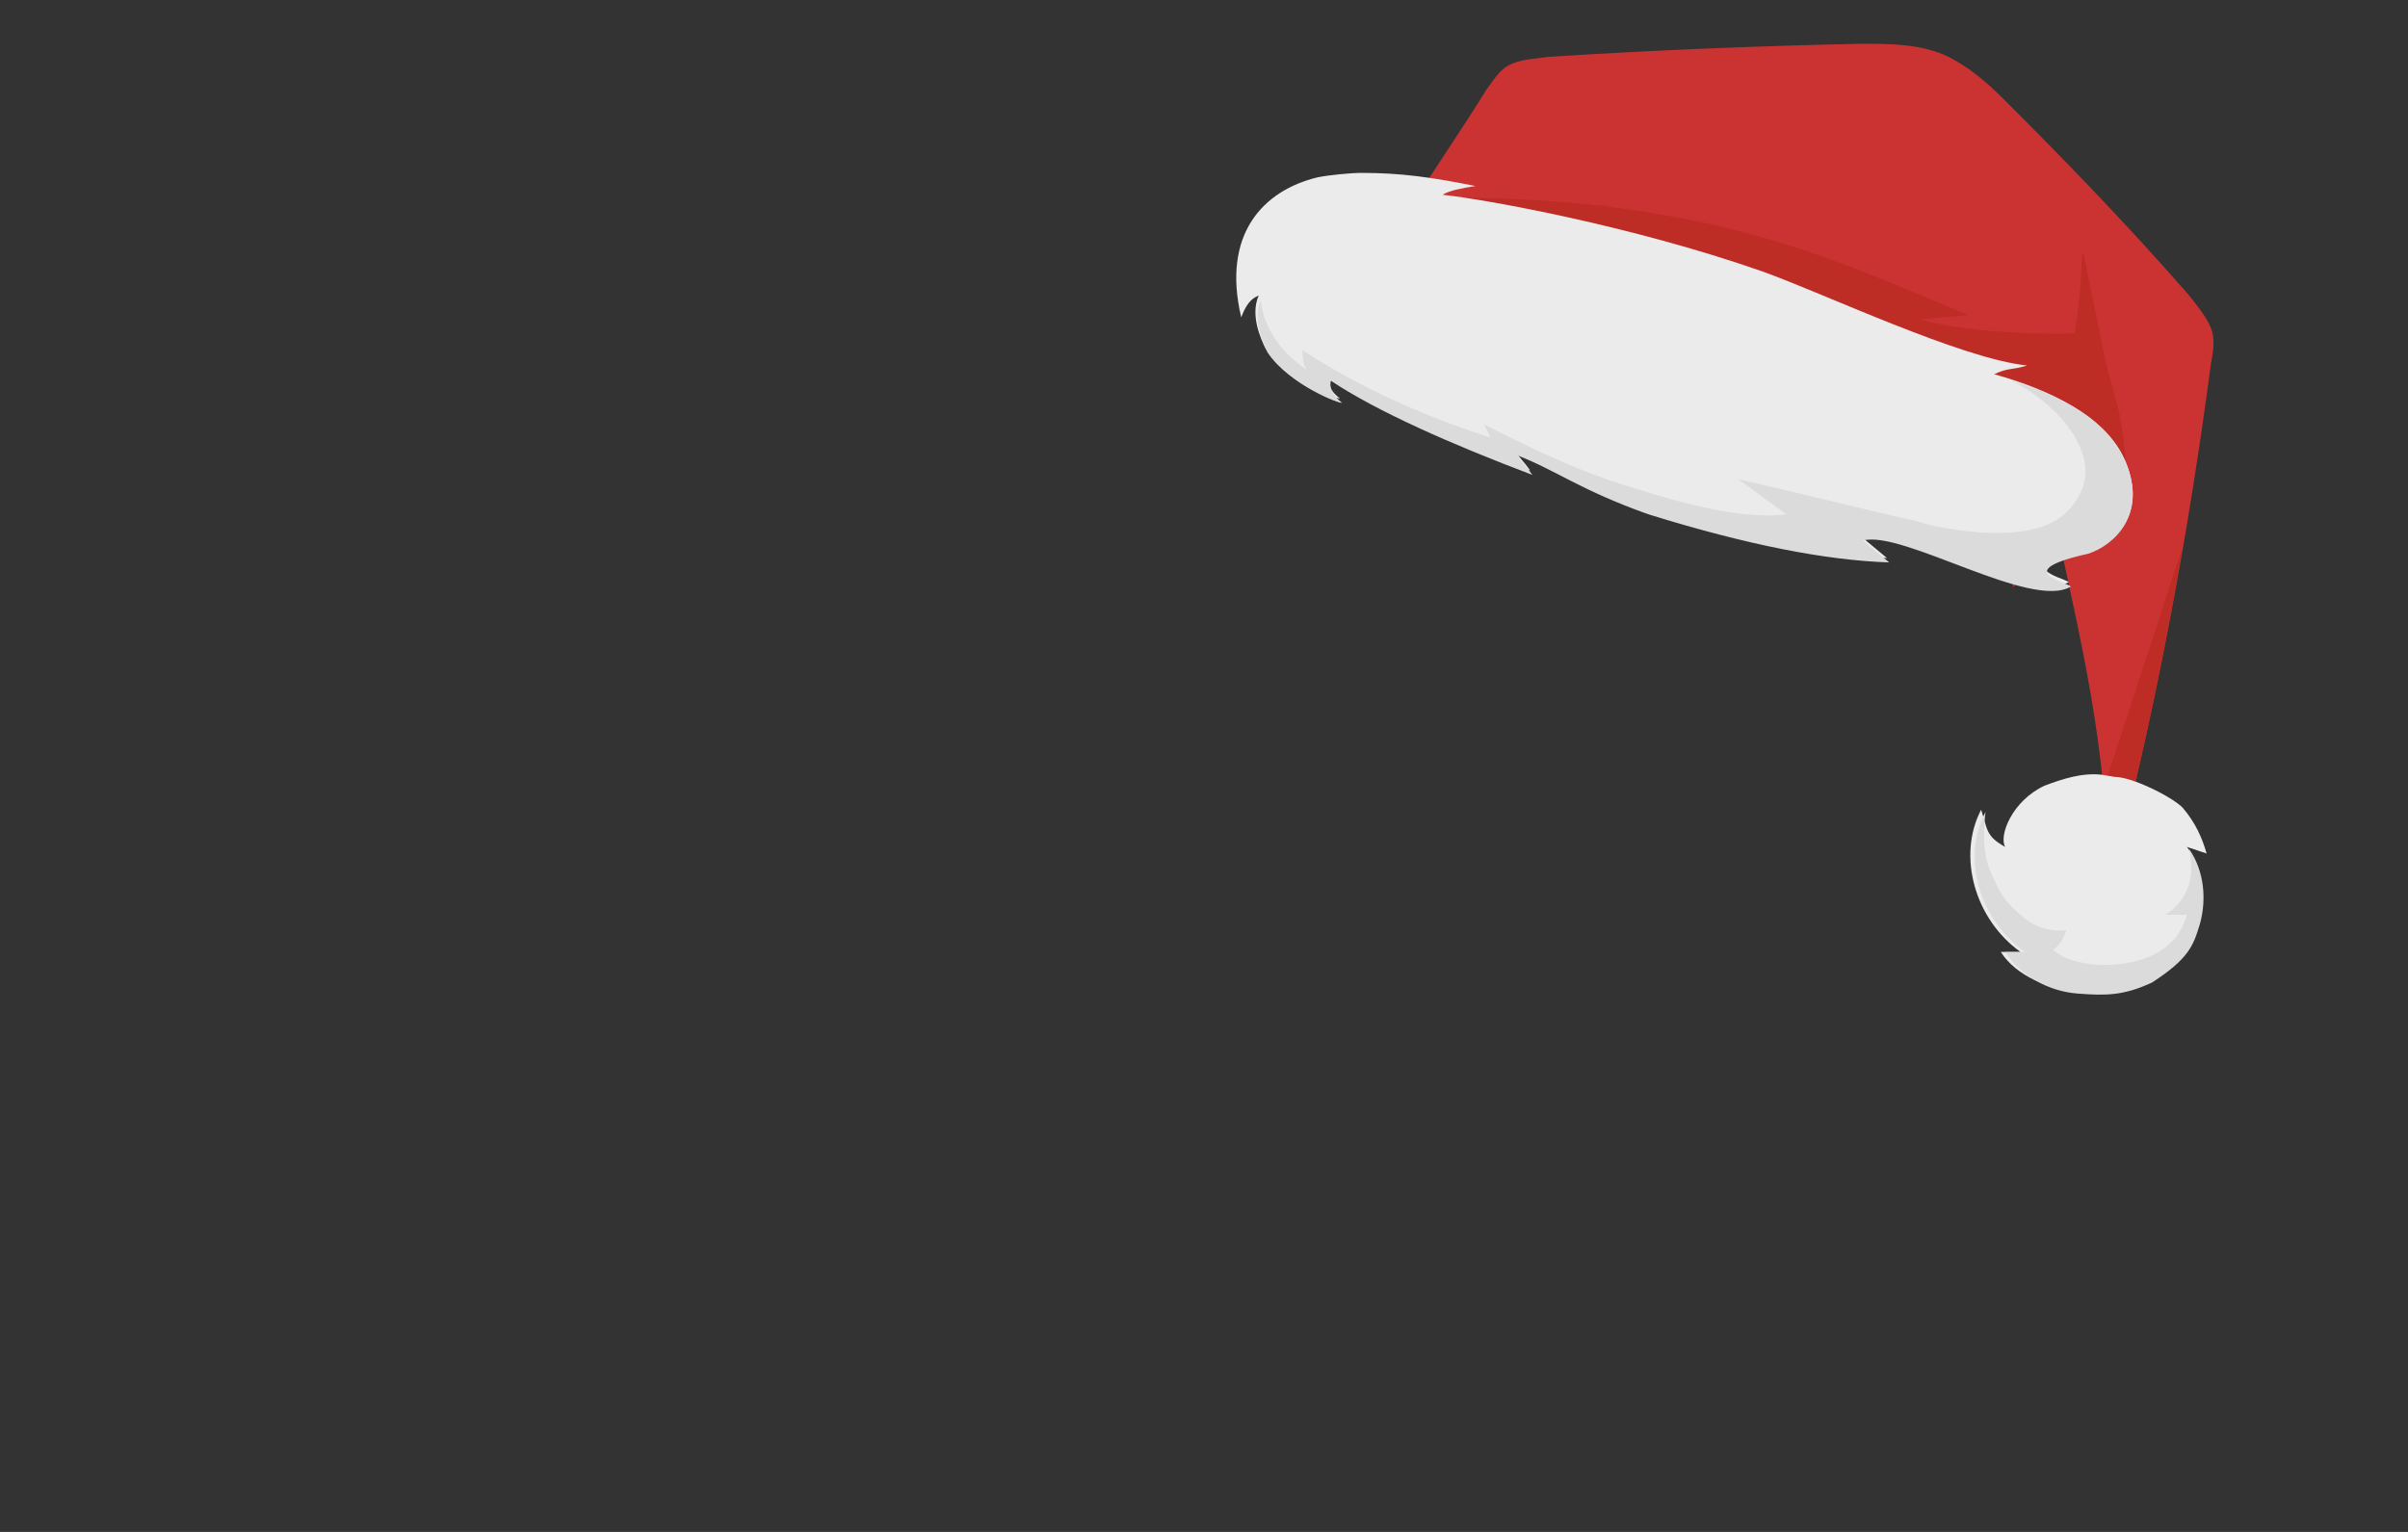 <?xml version="1.0" encoding="utf-8"?>
<!-- Generator: Adobe Illustrator 26.0.0, SVG Export Plug-In . SVG Version: 6.00 Build 0)  -->
<svg version="1.1" id="Layer_1" xmlns="http://www.w3.org/2000/svg" xmlns:xlink="http://www.w3.org/1999/xlink" x="0px" y="0px"
	 viewBox="0 0 110 70" style="enable-background:new 0 0 110 70;" xml:space="preserve">
<rect x="0" y="0" width="110" height="70" fill="#333333" stroke="none"/>
<style type="text/css">
	.st0{fill:#CB3333;}
	.st1{fill:#BD2C25;}
	.st2{fill:#EBEBEB;}
	.st3{fill:#DBDBDB;}
</style>
<g id="_x32__hat">
	<g id="fabric_2_">
		<g>
			<path class="st0" d="M63.9,10.3c1.3-2.1,2.7-4.1,4-6.2c0.3-0.4,0.6-0.9,1-1.1c0.5-0.3,1.2-0.3,1.8-0.4C75.4,2.3,80.2,2.1,85,2
				c1.3,0,2.6,0,3.8,0.5c1.1,0.5,2,1.3,2.8,2.1c2.9,2.9,5.7,5.8,8.4,8.9c0.4,0.5,0.8,1,1,1.5c0.2,0.5,0.1,1.1,0,1.6
				c-1,7.6-2.4,15.2-4.3,22.6c-0.3,0.4-1.1,0.3-1.5-0.2c-0.4-0.4,0.9-2.4,0.9-2.9c-0.6-6.3-2.2-11.1-3.2-17.6"/>
		</g>
		<g>
			<g>
				<path class="st1" d="M96.2,16.6l-1-4.9c0-0.1-0.1-0.1-0.1,0c0,2.7-1,7.9-2.2,11.9c-0.6-0.6-1.1-1.4-2.4-2.6
					c-4.5-4.1-9.7-6.9-15.8-8.2c0.5-0.2,0.7-0.3,1.2-0.5c-3.3-1.5-5-2-8.6-2.9c-0.6-0.1-3.7-0.1-4.8,0.3l29.5,16.9
					c-0.3,0.8,0.7-0.8,0.4-0.4l2.5-1.2c2.1-3.5,2.6-2.1,1.9-6.2"/>
			</g>
			<g>
				<path class="st1" d="M94.7,21.1c-1.5-2,2.6-6,0.7-5.9c-1.2,0.1-5.1,0.1-7.7-0.6c0.9-0.1,1.3-0.1,2.2-0.2c-5.9-2.5-9.4-4-16-4.9
					c-2-0.3-6.7-0.6-8.9-0.4"/>
			</g>
			<g>
				<path class="st1" d="M99.7,25l-3.6,11l0,0c0,0.1,0,0.1,0,0.2c0,0.5-1.3,2.5-0.9,2.9c0.4,0.4,1.1,0.6,1.5,0.2
					C97.9,34.5,98.9,29.8,99.7,25z"/>
			</g>
		</g>
	</g>
	<g id="fur_2_">
		<g>
			<path class="st2" d="M97.1,21.1c-0.9-2.1-3.5-3.3-6-4c0.6-0.3,0.9-0.2,1.5-0.4c-3-0.3-9.3-3.3-12.1-4.3c-6-2.1-12.7-3.3-14.6-3.5
				c0.3-0.2,0.9-0.3,1.5-0.4c-2-0.4-3.4-0.6-5.2-0.6c-0.5,0-1.5,0.1-2,0.2c-2.5,0.6-4.4,2.6-3.5,6.4c0.3-0.8,0.6-0.9,0.8-1
				c-0.4,0.9,0.1,2,0.3,2.4c1,1.5,3.4,2.4,3.4,2.3c-0.4-0.3-0.6-0.7-0.5-1c2.1,1.4,5.5,2.9,9.2,4.3c-0.2-0.3-0.5-0.6-0.7-0.9
				c1.8,0.7,2.9,1.6,6,2.7c4.5,1.4,8.1,2.1,11,2.2l-1.2-1c1.8-0.5,7.7,3.2,9.5,2.1c-0.2-0.2-2.8-0.7,0.8-1.5
				C96.6,24.9,98.1,23.5,97.1,21.1z"/>
		</g>
		<path class="st3" d="M97.1,21.1c-0.8-1.9-2.9-3-5.2-3.7c1.7,0.8,5,3.7,2.4,6.1c-1.8,1.6-6.3,0.5-6.8,0.3c-2.7-0.6-5.4-1.3-8.1-1.9
			c0.4,0.3,1.8,1.3,2.2,1.6c-2.2,0.3-5.4-0.7-7.6-1.4c-2.2-0.7-4.2-1.7-6.2-2.7c0.1,0.2,0.2,0.4,0.3,0.6c-3.1-1-6-2.3-8.6-4
			c0,0.3,0,0.6,0.2,0.9c-2.1-1.4-2.1-3.2-2.1-3.2c-0.4,0.9,0.1,2,0.3,2.4c1,1.5,3.4,2.4,3.4,2.3c-0.4-0.3-0.6-0.7-0.5-1
			c2.1,1.4,5.5,2.9,9.2,4.3c-0.2-0.3-0.5-0.6-0.7-0.9c1.8,0.7,2.9,1.6,6,2.7c4.5,1.4,8.1,2.1,11,2.2l-1.2-1c1.8-0.5,7.7,3.2,9.5,2.1
			c-0.2-0.2-2.8-0.7,0.8-1.5C96.6,24.9,98.1,23.5,97.1,21.1z"/>
	</g>
	<g id="fur_ball_2_">
		<g>
			<path class="st2" d="M96.6,35.5c0.8,0,2.6,0.9,3.1,1.4c0.6,0.7,0.9,1.4,1.1,2.1c-0.3-0.1-0.6-0.2-0.9-0.3c0.8,1,0.8,2.4,0.4,3.5
				c-0.4,1.1-0.7,1.6-2.2,2.5c-1.4,0.6-1.8,0.7-3.2,0.6c-1.3-0.1-2.8-0.7-3.5-1.8c0.3,0,0.6,0,0.9,0c-2.1-1.5-2.9-4.4-1.8-6.5
				c0.3,0.9,0.2,1.2,1.1,1.7c-0.3-0.5,0.3-2.1,1.8-2.8c0.8-0.3,1.7-0.6,2.6-0.5"/>
		</g>
		<g>
			<path class="st3" d="M100.5,42.2c0.3-1.1,0.2-2.4-0.5-3.4c0,0,0.1,0.4,0.1,1.1c-0.1,0.8-0.5,1.5-1.2,1.9c0.3,0,0.6,0,1,0
				c-0.2,0.7-0.6,1.3-1.3,1.7c-1.5,0.9-4,0.7-4.8-0.1c0.3-0.2,0.5-0.6,0.6-0.9c-0.8,0.1-1.6-0.2-2.1-0.7c-0.6-0.5-0.9-0.9-1.2-1.6
				c-0.3-0.6-0.6-1.3-0.4-3.1c-1.1,2.1-0.3,4.9,1.8,6.4c-0.3,0-0.6,0-0.9,0c0.7,1.1,2,1.8,3.3,1.9c1.3,0.1,2.1,0.1,3.4-0.5
				C100,43.8,100.2,43.2,100.5,42.2z"/>
		</g>
	</g>
</g>
</svg>
